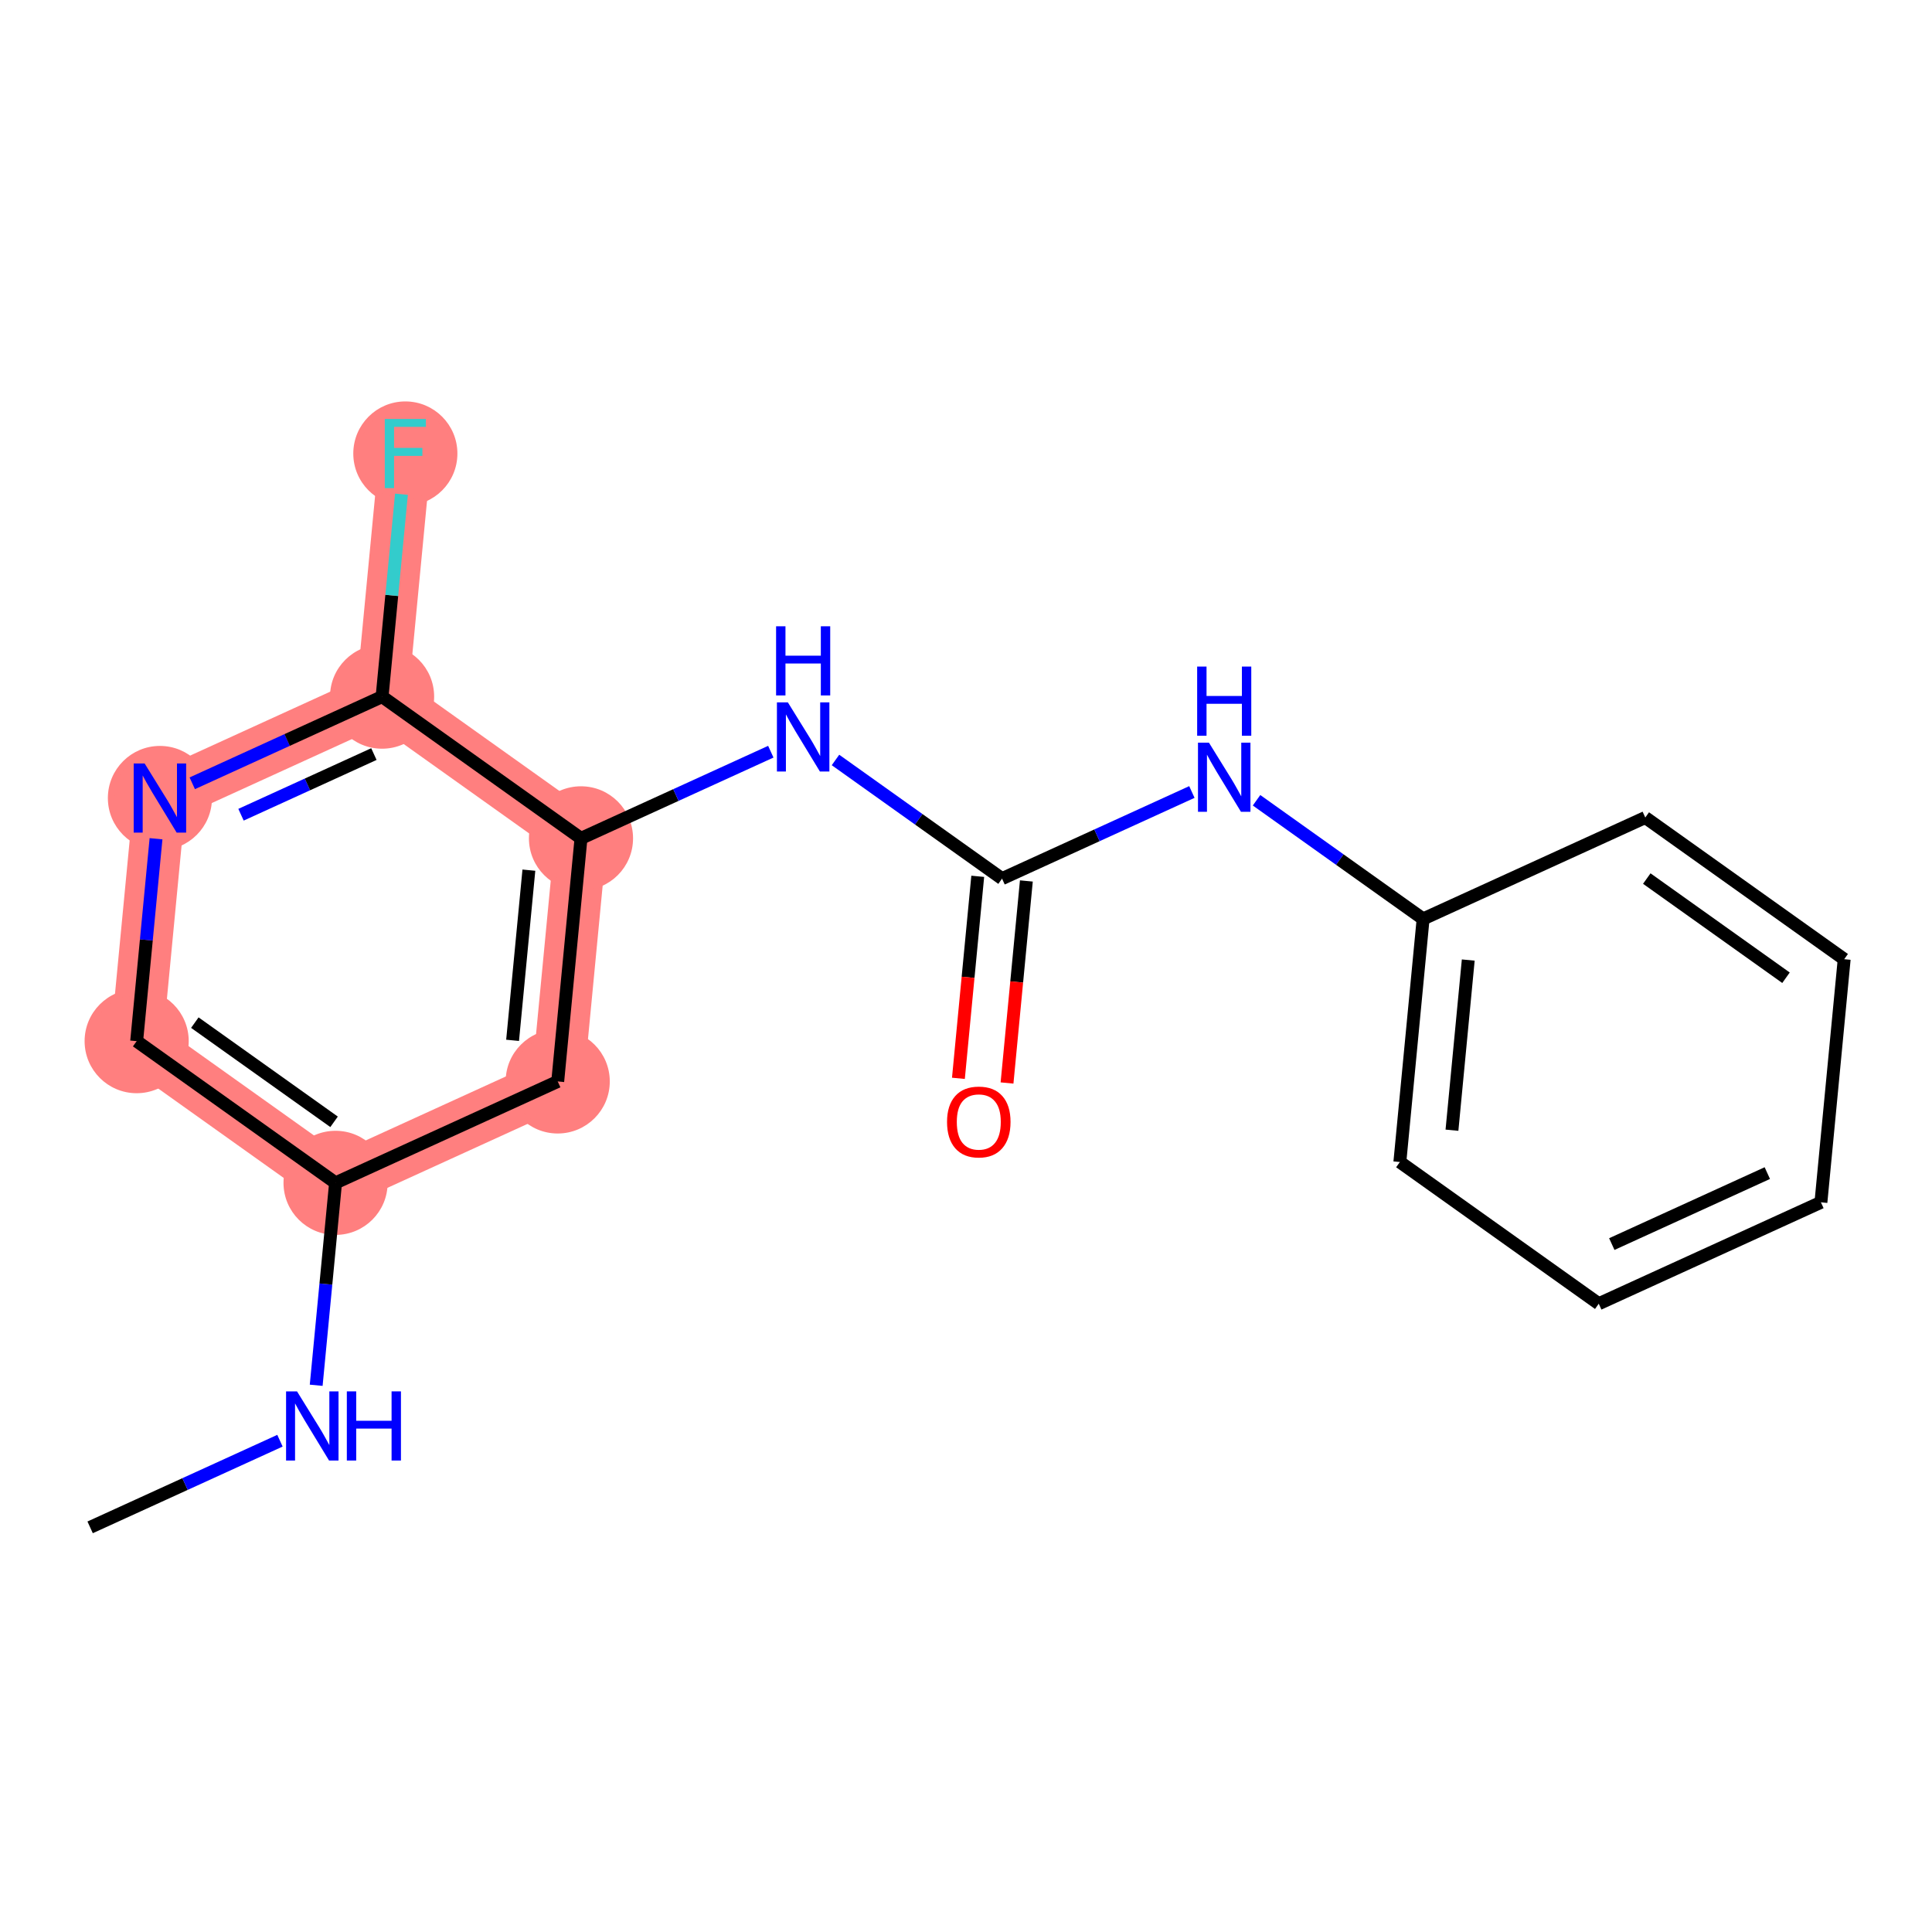 <?xml version='1.0' encoding='iso-8859-1'?>
<svg version='1.1' baseProfile='full'
              xmlns='http://www.w3.org/2000/svg'
                      xmlns:rdkit='http://www.rdkit.org/xml'
                      xmlns:xlink='http://www.w3.org/1999/xlink'
                  xml:space='preserve'
width='300px' height='300px' viewBox='0 0 300 300'>
<!-- END OF HEADER -->
<rect style='opacity:1.0;fill:#FFFFFF;stroke:none' width='300' height='300' x='0' y='0'> </rect>
<rect style='opacity:1.0;fill:#FFFFFF;stroke:none' width='300' height='300' x='0' y='0'> </rect>
<path d='M 52.106,183.673 L 21.221,161.67' style='fill:none;fill-rule:evenodd;stroke:#FF7F7F;stroke-width:8.1px;stroke-linecap:butt;stroke-linejoin:miter;stroke-opacity:1' />
<path d='M 52.106,183.673 L 86.603,167.926' style='fill:none;fill-rule:evenodd;stroke:#FF7F7F;stroke-width:8.1px;stroke-linecap:butt;stroke-linejoin:miter;stroke-opacity:1' />
<path d='M 21.221,161.67 L 24.833,123.921' style='fill:none;fill-rule:evenodd;stroke:#FF7F7F;stroke-width:8.1px;stroke-linecap:butt;stroke-linejoin:miter;stroke-opacity:1' />
<path d='M 24.833,123.921 L 59.33,108.175' style='fill:none;fill-rule:evenodd;stroke:#FF7F7F;stroke-width:8.1px;stroke-linecap:butt;stroke-linejoin:miter;stroke-opacity:1' />
<path d='M 59.33,108.175 L 62.942,70.426' style='fill:none;fill-rule:evenodd;stroke:#FF7F7F;stroke-width:8.1px;stroke-linecap:butt;stroke-linejoin:miter;stroke-opacity:1' />
<path d='M 59.33,108.175 L 90.216,130.178' style='fill:none;fill-rule:evenodd;stroke:#FF7F7F;stroke-width:8.1px;stroke-linecap:butt;stroke-linejoin:miter;stroke-opacity:1' />
<path d='M 90.216,130.178 L 86.603,167.926' style='fill:none;fill-rule:evenodd;stroke:#FF7F7F;stroke-width:8.1px;stroke-linecap:butt;stroke-linejoin:miter;stroke-opacity:1' />
<ellipse cx='52.106' cy='183.673' rx='7.584' ry='7.584'  style='fill:#FF7F7F;fill-rule:evenodd;stroke:#FF7F7F;stroke-width:1.0px;stroke-linecap:butt;stroke-linejoin:miter;stroke-opacity:1' />
<ellipse cx='21.221' cy='161.67' rx='7.584' ry='7.584'  style='fill:#FF7F7F;fill-rule:evenodd;stroke:#FF7F7F;stroke-width:1.0px;stroke-linecap:butt;stroke-linejoin:miter;stroke-opacity:1' />
<ellipse cx='24.833' cy='123.921' rx='7.584' ry='7.594'  style='fill:#FF7F7F;fill-rule:evenodd;stroke:#FF7F7F;stroke-width:1.0px;stroke-linecap:butt;stroke-linejoin:miter;stroke-opacity:1' />
<ellipse cx='59.33' cy='108.175' rx='7.584' ry='7.584'  style='fill:#FF7F7F;fill-rule:evenodd;stroke:#FF7F7F;stroke-width:1.0px;stroke-linecap:butt;stroke-linejoin:miter;stroke-opacity:1' />
<ellipse cx='62.942' cy='70.426' rx='7.584' ry='7.594'  style='fill:#FF7F7F;fill-rule:evenodd;stroke:#FF7F7F;stroke-width:1.0px;stroke-linecap:butt;stroke-linejoin:miter;stroke-opacity:1' />
<ellipse cx='90.216' cy='130.178' rx='7.584' ry='7.584'  style='fill:#FF7F7F;fill-rule:evenodd;stroke:#FF7F7F;stroke-width:1.0px;stroke-linecap:butt;stroke-linejoin:miter;stroke-opacity:1' />
<ellipse cx='86.603' cy='167.926' rx='7.584' ry='7.584'  style='fill:#FF7F7F;fill-rule:evenodd;stroke:#FF7F7F;stroke-width:1.0px;stroke-linecap:butt;stroke-linejoin:miter;stroke-opacity:1' />
<path class='bond-0 atom-0 atom-1' d='M 13.996,237.167 L 28.735,230.44' style='fill:none;fill-rule:evenodd;stroke:#000000;stroke-width:2.0px;stroke-linecap:butt;stroke-linejoin:miter;stroke-opacity:1' />
<path class='bond-0 atom-0 atom-1' d='M 28.735,230.44 L 43.473,223.713' style='fill:none;fill-rule:evenodd;stroke:#0000FF;stroke-width:2.0px;stroke-linecap:butt;stroke-linejoin:miter;stroke-opacity:1' />
<path class='bond-1 atom-1 atom-2' d='M 49.098,215.104 L 50.602,199.388' style='fill:none;fill-rule:evenodd;stroke:#0000FF;stroke-width:2.0px;stroke-linecap:butt;stroke-linejoin:miter;stroke-opacity:1' />
<path class='bond-1 atom-1 atom-2' d='M 50.602,199.388 L 52.106,183.673' style='fill:none;fill-rule:evenodd;stroke:#000000;stroke-width:2.0px;stroke-linecap:butt;stroke-linejoin:miter;stroke-opacity:1' />
<path class='bond-2 atom-2 atom-3' d='M 52.106,183.673 L 21.221,161.67' style='fill:none;fill-rule:evenodd;stroke:#000000;stroke-width:2.0px;stroke-linecap:butt;stroke-linejoin:miter;stroke-opacity:1' />
<path class='bond-2 atom-2 atom-3' d='M 51.874,174.195 L 30.254,158.793' style='fill:none;fill-rule:evenodd;stroke:#000000;stroke-width:2.0px;stroke-linecap:butt;stroke-linejoin:miter;stroke-opacity:1' />
<path class='bond-18 atom-18 atom-2' d='M 86.603,167.926 L 52.106,183.673' style='fill:none;fill-rule:evenodd;stroke:#000000;stroke-width:2.0px;stroke-linecap:butt;stroke-linejoin:miter;stroke-opacity:1' />
<path class='bond-3 atom-3 atom-4' d='M 21.221,161.67 L 22.724,145.954' style='fill:none;fill-rule:evenodd;stroke:#000000;stroke-width:2.0px;stroke-linecap:butt;stroke-linejoin:miter;stroke-opacity:1' />
<path class='bond-3 atom-3 atom-4' d='M 22.724,145.954 L 24.228,130.239' style='fill:none;fill-rule:evenodd;stroke:#0000FF;stroke-width:2.0px;stroke-linecap:butt;stroke-linejoin:miter;stroke-opacity:1' />
<path class='bond-4 atom-4 atom-5' d='M 29.854,121.63 L 44.592,114.902' style='fill:none;fill-rule:evenodd;stroke:#0000FF;stroke-width:2.0px;stroke-linecap:butt;stroke-linejoin:miter;stroke-opacity:1' />
<path class='bond-4 atom-4 atom-5' d='M 44.592,114.902 L 59.33,108.175' style='fill:none;fill-rule:evenodd;stroke:#000000;stroke-width:2.0px;stroke-linecap:butt;stroke-linejoin:miter;stroke-opacity:1' />
<path class='bond-4 atom-4 atom-5' d='M 37.424,126.511 L 47.741,121.802' style='fill:none;fill-rule:evenodd;stroke:#0000FF;stroke-width:2.0px;stroke-linecap:butt;stroke-linejoin:miter;stroke-opacity:1' />
<path class='bond-4 atom-4 atom-5' d='M 47.741,121.802 L 58.058,117.093' style='fill:none;fill-rule:evenodd;stroke:#000000;stroke-width:2.0px;stroke-linecap:butt;stroke-linejoin:miter;stroke-opacity:1' />
<path class='bond-5 atom-5 atom-6' d='M 59.33,108.175 L 60.834,92.46' style='fill:none;fill-rule:evenodd;stroke:#000000;stroke-width:2.0px;stroke-linecap:butt;stroke-linejoin:miter;stroke-opacity:1' />
<path class='bond-5 atom-5 atom-6' d='M 60.834,92.46 L 62.338,76.744' style='fill:none;fill-rule:evenodd;stroke:#33CCCC;stroke-width:2.0px;stroke-linecap:butt;stroke-linejoin:miter;stroke-opacity:1' />
<path class='bond-6 atom-5 atom-7' d='M 59.33,108.175 L 90.216,130.178' style='fill:none;fill-rule:evenodd;stroke:#000000;stroke-width:2.0px;stroke-linecap:butt;stroke-linejoin:miter;stroke-opacity:1' />
<path class='bond-7 atom-7 atom-8' d='M 90.216,130.178 L 104.954,123.45' style='fill:none;fill-rule:evenodd;stroke:#000000;stroke-width:2.0px;stroke-linecap:butt;stroke-linejoin:miter;stroke-opacity:1' />
<path class='bond-7 atom-7 atom-8' d='M 104.954,123.45 L 119.692,116.723' style='fill:none;fill-rule:evenodd;stroke:#0000FF;stroke-width:2.0px;stroke-linecap:butt;stroke-linejoin:miter;stroke-opacity:1' />
<path class='bond-17 atom-7 atom-18' d='M 90.216,130.178 L 86.603,167.926' style='fill:none;fill-rule:evenodd;stroke:#000000;stroke-width:2.0px;stroke-linecap:butt;stroke-linejoin:miter;stroke-opacity:1' />
<path class='bond-17 atom-7 atom-18' d='M 82.124,135.118 L 79.595,161.542' style='fill:none;fill-rule:evenodd;stroke:#000000;stroke-width:2.0px;stroke-linecap:butt;stroke-linejoin:miter;stroke-opacity:1' />
<path class='bond-8 atom-8 atom-9' d='M 129.734,118.008 L 142.666,127.221' style='fill:none;fill-rule:evenodd;stroke:#0000FF;stroke-width:2.0px;stroke-linecap:butt;stroke-linejoin:miter;stroke-opacity:1' />
<path class='bond-8 atom-8 atom-9' d='M 142.666,127.221 L 155.598,136.434' style='fill:none;fill-rule:evenodd;stroke:#000000;stroke-width:2.0px;stroke-linecap:butt;stroke-linejoin:miter;stroke-opacity:1' />
<path class='bond-9 atom-9 atom-10' d='M 151.823,136.073 L 150.322,151.758' style='fill:none;fill-rule:evenodd;stroke:#000000;stroke-width:2.0px;stroke-linecap:butt;stroke-linejoin:miter;stroke-opacity:1' />
<path class='bond-9 atom-9 atom-10' d='M 150.322,151.758 L 148.822,167.443' style='fill:none;fill-rule:evenodd;stroke:#FF0000;stroke-width:2.0px;stroke-linecap:butt;stroke-linejoin:miter;stroke-opacity:1' />
<path class='bond-9 atom-9 atom-10' d='M 159.373,136.795 L 157.872,152.48' style='fill:none;fill-rule:evenodd;stroke:#000000;stroke-width:2.0px;stroke-linecap:butt;stroke-linejoin:miter;stroke-opacity:1' />
<path class='bond-9 atom-9 atom-10' d='M 157.872,152.48 L 156.371,168.166' style='fill:none;fill-rule:evenodd;stroke:#FF0000;stroke-width:2.0px;stroke-linecap:butt;stroke-linejoin:miter;stroke-opacity:1' />
<path class='bond-10 atom-9 atom-11' d='M 155.598,136.434 L 170.337,129.707' style='fill:none;fill-rule:evenodd;stroke:#000000;stroke-width:2.0px;stroke-linecap:butt;stroke-linejoin:miter;stroke-opacity:1' />
<path class='bond-10 atom-9 atom-11' d='M 170.337,129.707 L 185.075,122.98' style='fill:none;fill-rule:evenodd;stroke:#0000FF;stroke-width:2.0px;stroke-linecap:butt;stroke-linejoin:miter;stroke-opacity:1' />
<path class='bond-11 atom-11 atom-12' d='M 195.116,124.265 L 208.049,133.478' style='fill:none;fill-rule:evenodd;stroke:#0000FF;stroke-width:2.0px;stroke-linecap:butt;stroke-linejoin:miter;stroke-opacity:1' />
<path class='bond-11 atom-11 atom-12' d='M 208.049,133.478 L 220.981,142.69' style='fill:none;fill-rule:evenodd;stroke:#000000;stroke-width:2.0px;stroke-linecap:butt;stroke-linejoin:miter;stroke-opacity:1' />
<path class='bond-12 atom-12 atom-13' d='M 220.981,142.69 L 217.369,180.439' style='fill:none;fill-rule:evenodd;stroke:#000000;stroke-width:2.0px;stroke-linecap:butt;stroke-linejoin:miter;stroke-opacity:1' />
<path class='bond-12 atom-12 atom-13' d='M 227.989,149.075 L 225.46,175.499' style='fill:none;fill-rule:evenodd;stroke:#000000;stroke-width:2.0px;stroke-linecap:butt;stroke-linejoin:miter;stroke-opacity:1' />
<path class='bond-19 atom-17 atom-12' d='M 255.478,126.944 L 220.981,142.69' style='fill:none;fill-rule:evenodd;stroke:#000000;stroke-width:2.0px;stroke-linecap:butt;stroke-linejoin:miter;stroke-opacity:1' />
<path class='bond-13 atom-13 atom-14' d='M 217.369,180.439 L 248.254,202.442' style='fill:none;fill-rule:evenodd;stroke:#000000;stroke-width:2.0px;stroke-linecap:butt;stroke-linejoin:miter;stroke-opacity:1' />
<path class='bond-14 atom-14 atom-15' d='M 248.254,202.442 L 282.752,186.696' style='fill:none;fill-rule:evenodd;stroke:#000000;stroke-width:2.0px;stroke-linecap:butt;stroke-linejoin:miter;stroke-opacity:1' />
<path class='bond-14 atom-14 atom-15' d='M 250.279,193.18 L 274.428,182.158' style='fill:none;fill-rule:evenodd;stroke:#000000;stroke-width:2.0px;stroke-linecap:butt;stroke-linejoin:miter;stroke-opacity:1' />
<path class='bond-15 atom-15 atom-16' d='M 282.752,186.696 L 286.364,148.947' style='fill:none;fill-rule:evenodd;stroke:#000000;stroke-width:2.0px;stroke-linecap:butt;stroke-linejoin:miter;stroke-opacity:1' />
<path class='bond-16 atom-16 atom-17' d='M 286.364,148.947 L 255.478,126.944' style='fill:none;fill-rule:evenodd;stroke:#000000;stroke-width:2.0px;stroke-linecap:butt;stroke-linejoin:miter;stroke-opacity:1' />
<path class='bond-16 atom-16 atom-17' d='M 277.33,151.824 L 255.711,136.422' style='fill:none;fill-rule:evenodd;stroke:#000000;stroke-width:2.0px;stroke-linecap:butt;stroke-linejoin:miter;stroke-opacity:1' />
<path  class='atom-1' d='M 46.12 216.052
L 49.639 221.74
Q 49.988 222.301, 50.549 223.317
Q 51.11 224.334, 51.141 224.394
L 51.141 216.052
L 52.566 216.052
L 52.566 226.791
L 51.095 226.791
L 47.318 220.572
Q 46.878 219.844, 46.408 219.01
Q 45.953 218.175, 45.816 217.917
L 45.816 226.791
L 44.421 226.791
L 44.421 216.052
L 46.12 216.052
' fill='#0000FF'/>
<path  class='atom-1' d='M 53.856 216.052
L 55.312 216.052
L 55.312 220.617
L 60.803 220.617
L 60.803 216.052
L 62.259 216.052
L 62.259 226.791
L 60.803 226.791
L 60.803 221.831
L 55.312 221.831
L 55.312 226.791
L 53.856 226.791
L 53.856 216.052
' fill='#0000FF'/>
<path  class='atom-4' d='M 22.459 118.552
L 25.978 124.24
Q 26.327 124.801, 26.888 125.817
Q 27.449 126.834, 27.48 126.894
L 27.48 118.552
L 28.905 118.552
L 28.905 129.291
L 27.434 129.291
L 23.657 123.072
Q 23.217 122.344, 22.747 121.509
Q 22.292 120.675, 22.155 120.417
L 22.155 129.291
L 20.76 129.291
L 20.76 118.552
L 22.459 118.552
' fill='#0000FF'/>
<path  class='atom-6' d='M 59.749 65.057
L 66.135 65.057
L 66.135 66.285
L 61.19 66.285
L 61.19 69.547
L 65.589 69.547
L 65.589 70.79
L 61.19 70.79
L 61.19 75.796
L 59.749 75.796
L 59.749 65.057
' fill='#33CCCC'/>
<path  class='atom-8' d='M 122.339 109.062
L 125.858 114.75
Q 126.207 115.311, 126.768 116.328
Q 127.329 117.344, 127.36 117.404
L 127.36 109.062
L 128.786 109.062
L 128.786 119.801
L 127.314 119.801
L 123.537 113.582
Q 123.097 112.854, 122.627 112.02
Q 122.172 111.185, 122.036 110.928
L 122.036 119.801
L 120.64 119.801
L 120.64 109.062
L 122.339 109.062
' fill='#0000FF'/>
<path  class='atom-8' d='M 120.511 97.249
L 121.967 97.249
L 121.967 101.814
L 127.458 101.814
L 127.458 97.249
L 128.915 97.249
L 128.915 107.988
L 127.458 107.988
L 127.458 103.028
L 121.967 103.028
L 121.967 107.988
L 120.511 107.988
L 120.511 97.249
' fill='#0000FF'/>
<path  class='atom-10' d='M 147.056 174.213
Q 147.056 171.634, 148.33 170.193
Q 149.605 168.752, 151.986 168.752
Q 154.367 168.752, 155.642 170.193
Q 156.916 171.634, 156.916 174.213
Q 156.916 176.822, 155.626 178.309
Q 154.337 179.78, 151.986 179.78
Q 149.62 179.78, 148.33 178.309
Q 147.056 176.837, 147.056 174.213
M 151.986 178.566
Q 153.624 178.566, 154.504 177.474
Q 155.399 176.367, 155.399 174.213
Q 155.399 172.105, 154.504 171.043
Q 153.624 169.966, 151.986 169.966
Q 150.348 169.966, 149.453 171.028
Q 148.573 172.09, 148.573 174.213
Q 148.573 176.382, 149.453 177.474
Q 150.348 178.566, 151.986 178.566
' fill='#FF0000'/>
<path  class='atom-11' d='M 187.722 115.318
L 191.241 121.006
Q 191.59 121.568, 192.151 122.584
Q 192.712 123.6, 192.743 123.661
L 192.743 115.318
L 194.168 115.318
L 194.168 126.058
L 192.697 126.058
L 188.92 119.838
Q 188.48 119.11, 188.01 118.276
Q 187.555 117.442, 187.418 117.184
L 187.418 126.058
L 186.023 126.058
L 186.023 115.318
L 187.722 115.318
' fill='#0000FF'/>
<path  class='atom-11' d='M 185.894 103.505
L 187.35 103.505
L 187.35 108.071
L 192.841 108.071
L 192.841 103.505
L 194.297 103.505
L 194.297 114.244
L 192.841 114.244
L 192.841 109.284
L 187.35 109.284
L 187.35 114.244
L 185.894 114.244
L 185.894 103.505
' fill='#0000FF'/>
</svg>

